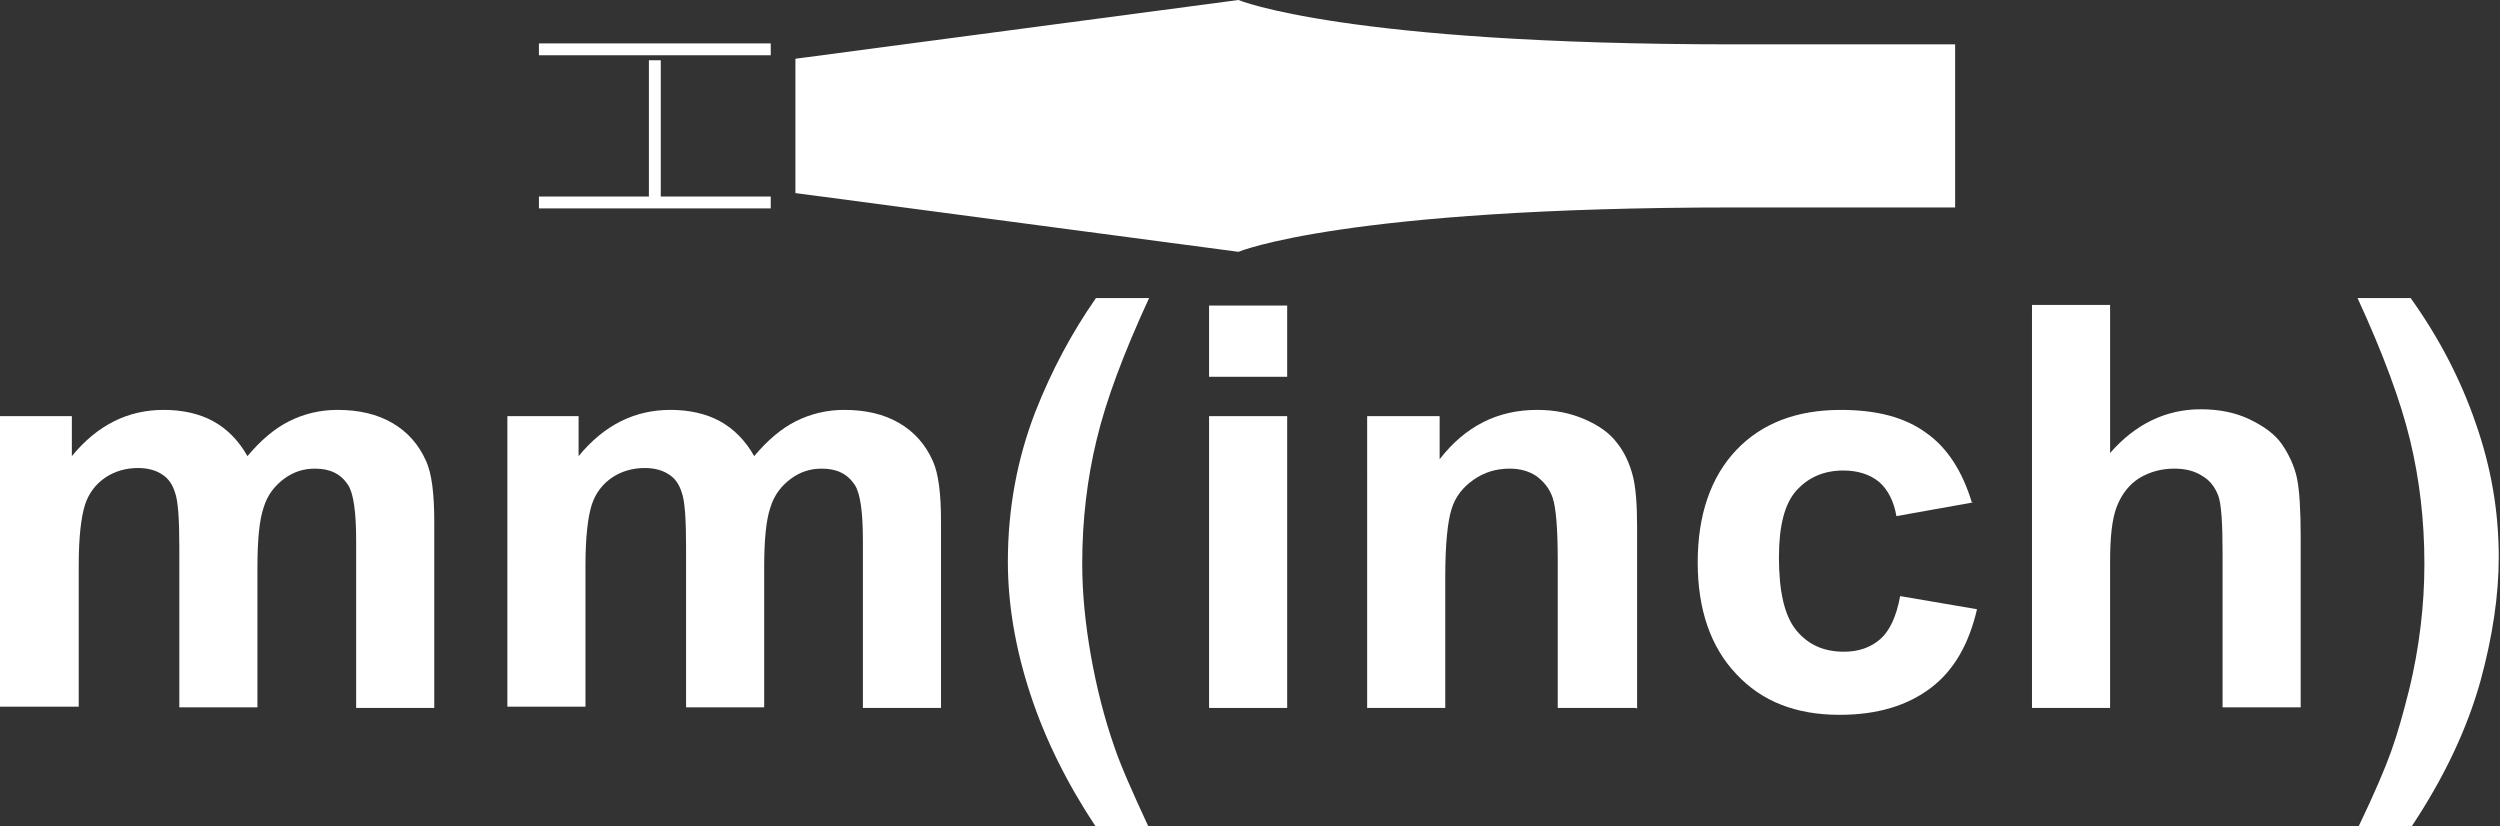 <?xml version="1.0" encoding="UTF-8"?><svg id="_圖層_1" xmlns="http://www.w3.org/2000/svg" xmlns:xlink="http://www.w3.org/1999/xlink" viewBox="0 0 40.01 13.22"><rect x="0" y="0" width="40.01" height="13.22" fill="#333333" stroke="none"/><defs><style>.cls-1{fill:#fff;}.cls-2{stroke:#fff;stroke-linecap:square;stroke-miterlimit:10;stroke-width:.19px;}.cls-2,.cls-3{fill:none;}.cls-4{clip-path:url(#clippath);}</style><clipPath id="clippath"><rect class="cls-3" x="8.62" width="22.68" height="4.03"/></clipPath></defs><g><path class="cls-1" d="M0,6.66H1.15v.64c.41-.5,.9-.74,1.47-.74,.3,0,.57,.06,.79,.18s.41,.31,.55,.56c.21-.25,.43-.44,.67-.56,.24-.12,.5-.18,.77-.18,.35,0,.64,.07,.88,.21,.24,.14,.42,.34,.54,.61,.09,.2,.13,.52,.13,.97v2.98h-1.25v-2.67c0-.46-.04-.76-.13-.9-.12-.18-.29-.26-.53-.26-.18,0-.34,.05-.49,.16-.15,.11-.27,.26-.33,.46-.07,.2-.1,.53-.1,.96v2.24h-1.25v-2.56c0-.45-.02-.75-.07-.88-.04-.13-.11-.23-.21-.29-.09-.06-.22-.1-.38-.1-.19,0-.37,.05-.52,.15-.15,.1-.27,.25-.33,.44s-.1,.51-.1,.96v2.27H0V6.66Z"/><path class="cls-1" d="M8.11,6.66h1.15v.64c.41-.5,.9-.74,1.47-.74,.3,0,.57,.06,.79,.18s.41,.31,.55,.56c.21-.25,.43-.44,.67-.56,.24-.12,.5-.18,.77-.18,.35,0,.64,.07,.88,.21,.24,.14,.42,.34,.54,.61,.09,.2,.13,.52,.13,.97v2.98h-1.25v-2.67c0-.46-.04-.76-.13-.9-.12-.18-.29-.26-.53-.26-.18,0-.34,.05-.49,.16-.15,.11-.27,.26-.33,.46-.07,.2-.1,.53-.1,.96v2.24h-1.25v-2.56c0-.45-.02-.75-.07-.88-.04-.13-.11-.23-.21-.29-.09-.06-.22-.1-.38-.1-.19,0-.37,.05-.52,.15-.15,.1-.27,.25-.33,.44s-.1,.51-.1,.96v2.27h-1.25V6.66Z"/><path class="cls-1" d="M18.39,13.22h-.86c-.45-.68-.8-1.38-1.04-2.11-.24-.73-.36-1.44-.36-2.12,0-.85,.15-1.65,.44-2.4,.26-.66,.58-1.26,.97-1.82h.85c-.41,.89-.69,1.64-.84,2.27-.15,.62-.23,1.28-.23,1.98,0,.48,.05,.97,.14,1.48,.09,.5,.21,.98,.37,1.44,.1,.3,.29,.73,.55,1.29Z"/><path class="cls-1" d="M19.35,6.03v-1.14h1.25v1.14h-1.25Zm0,5.3V6.66h1.25v4.67h-1.25Z"/><path class="cls-1" d="M26.18,11.33h-1.25v-2.38c0-.5-.03-.83-.08-.98-.05-.15-.14-.26-.26-.35-.12-.08-.26-.12-.43-.12-.22,0-.41,.06-.58,.18-.17,.12-.29,.27-.35,.47-.06,.19-.1,.55-.1,1.07v2.11h-1.25V6.66h1.16v.69c.41-.53,.93-.79,1.56-.79,.28,0,.53,.05,.76,.15,.23,.1,.4,.22,.52,.38,.12,.15,.2,.33,.25,.52,.05,.19,.07,.47,.07,.83v2.9Z"/><path class="cls-1" d="M31.58,8.04l-1.23,.22c-.04-.24-.14-.43-.28-.55-.15-.12-.34-.18-.57-.18-.31,0-.56,.11-.75,.32-.19,.21-.28,.57-.28,1.07,0,.55,.09,.94,.28,1.17s.44,.34,.76,.34c.24,0,.43-.07,.58-.2,.15-.13,.26-.36,.32-.69l1.23,.21c-.13,.56-.37,.98-.74,1.26s-.85,.43-1.46,.43c-.69,0-1.24-.21-1.65-.65-.41-.43-.62-1.03-.62-1.79s.21-1.37,.62-1.8c.41-.43,.97-.64,1.67-.64,.58,0,1.03,.12,1.37,.37,.34,.24,.58,.62,.73,1.12Z"/><path class="cls-1" d="M33.77,4.88v2.37c.4-.46,.89-.7,1.45-.7,.29,0,.55,.05,.78,.16s.41,.24,.52,.4,.2,.35,.24,.54,.06,.51,.06,.93v2.74h-1.25v-2.46c0-.49-.02-.8-.07-.93-.05-.13-.13-.24-.25-.31-.12-.08-.27-.12-.45-.12-.21,0-.39,.05-.56,.15-.16,.1-.28,.25-.36,.45-.08,.2-.11,.5-.11,.89v2.34h-1.25V4.88h1.25Z"/><path class="cls-1" d="M37.75,13.22c.25-.52,.42-.92,.52-1.2s.19-.6,.28-.96c.09-.36,.15-.71,.19-1.04,.04-.33,.06-.66,.06-1,0-.7-.08-1.36-.23-1.98-.15-.62-.43-1.38-.84-2.27h.85c.45,.63,.8,1.3,1.04,2,.25,.71,.37,1.42,.37,2.15,0,.61-.1,1.27-.29,1.97-.22,.79-.59,1.56-1.1,2.33h-.86Z"/></g><g class="cls-4"><path class="cls-2" d="M10.48,1.06V3.16m-1.76-2.37h3.52m-3.52,2.45h3.52"/><path class="cls-1" d="M12.73,.94V3.09l7.09,.94s1.69-.71,7.93-.71h3.54V.71h-3.54C21.51,.71,19.82,0,19.82,0l-7.09,.94Z"/></g></svg>